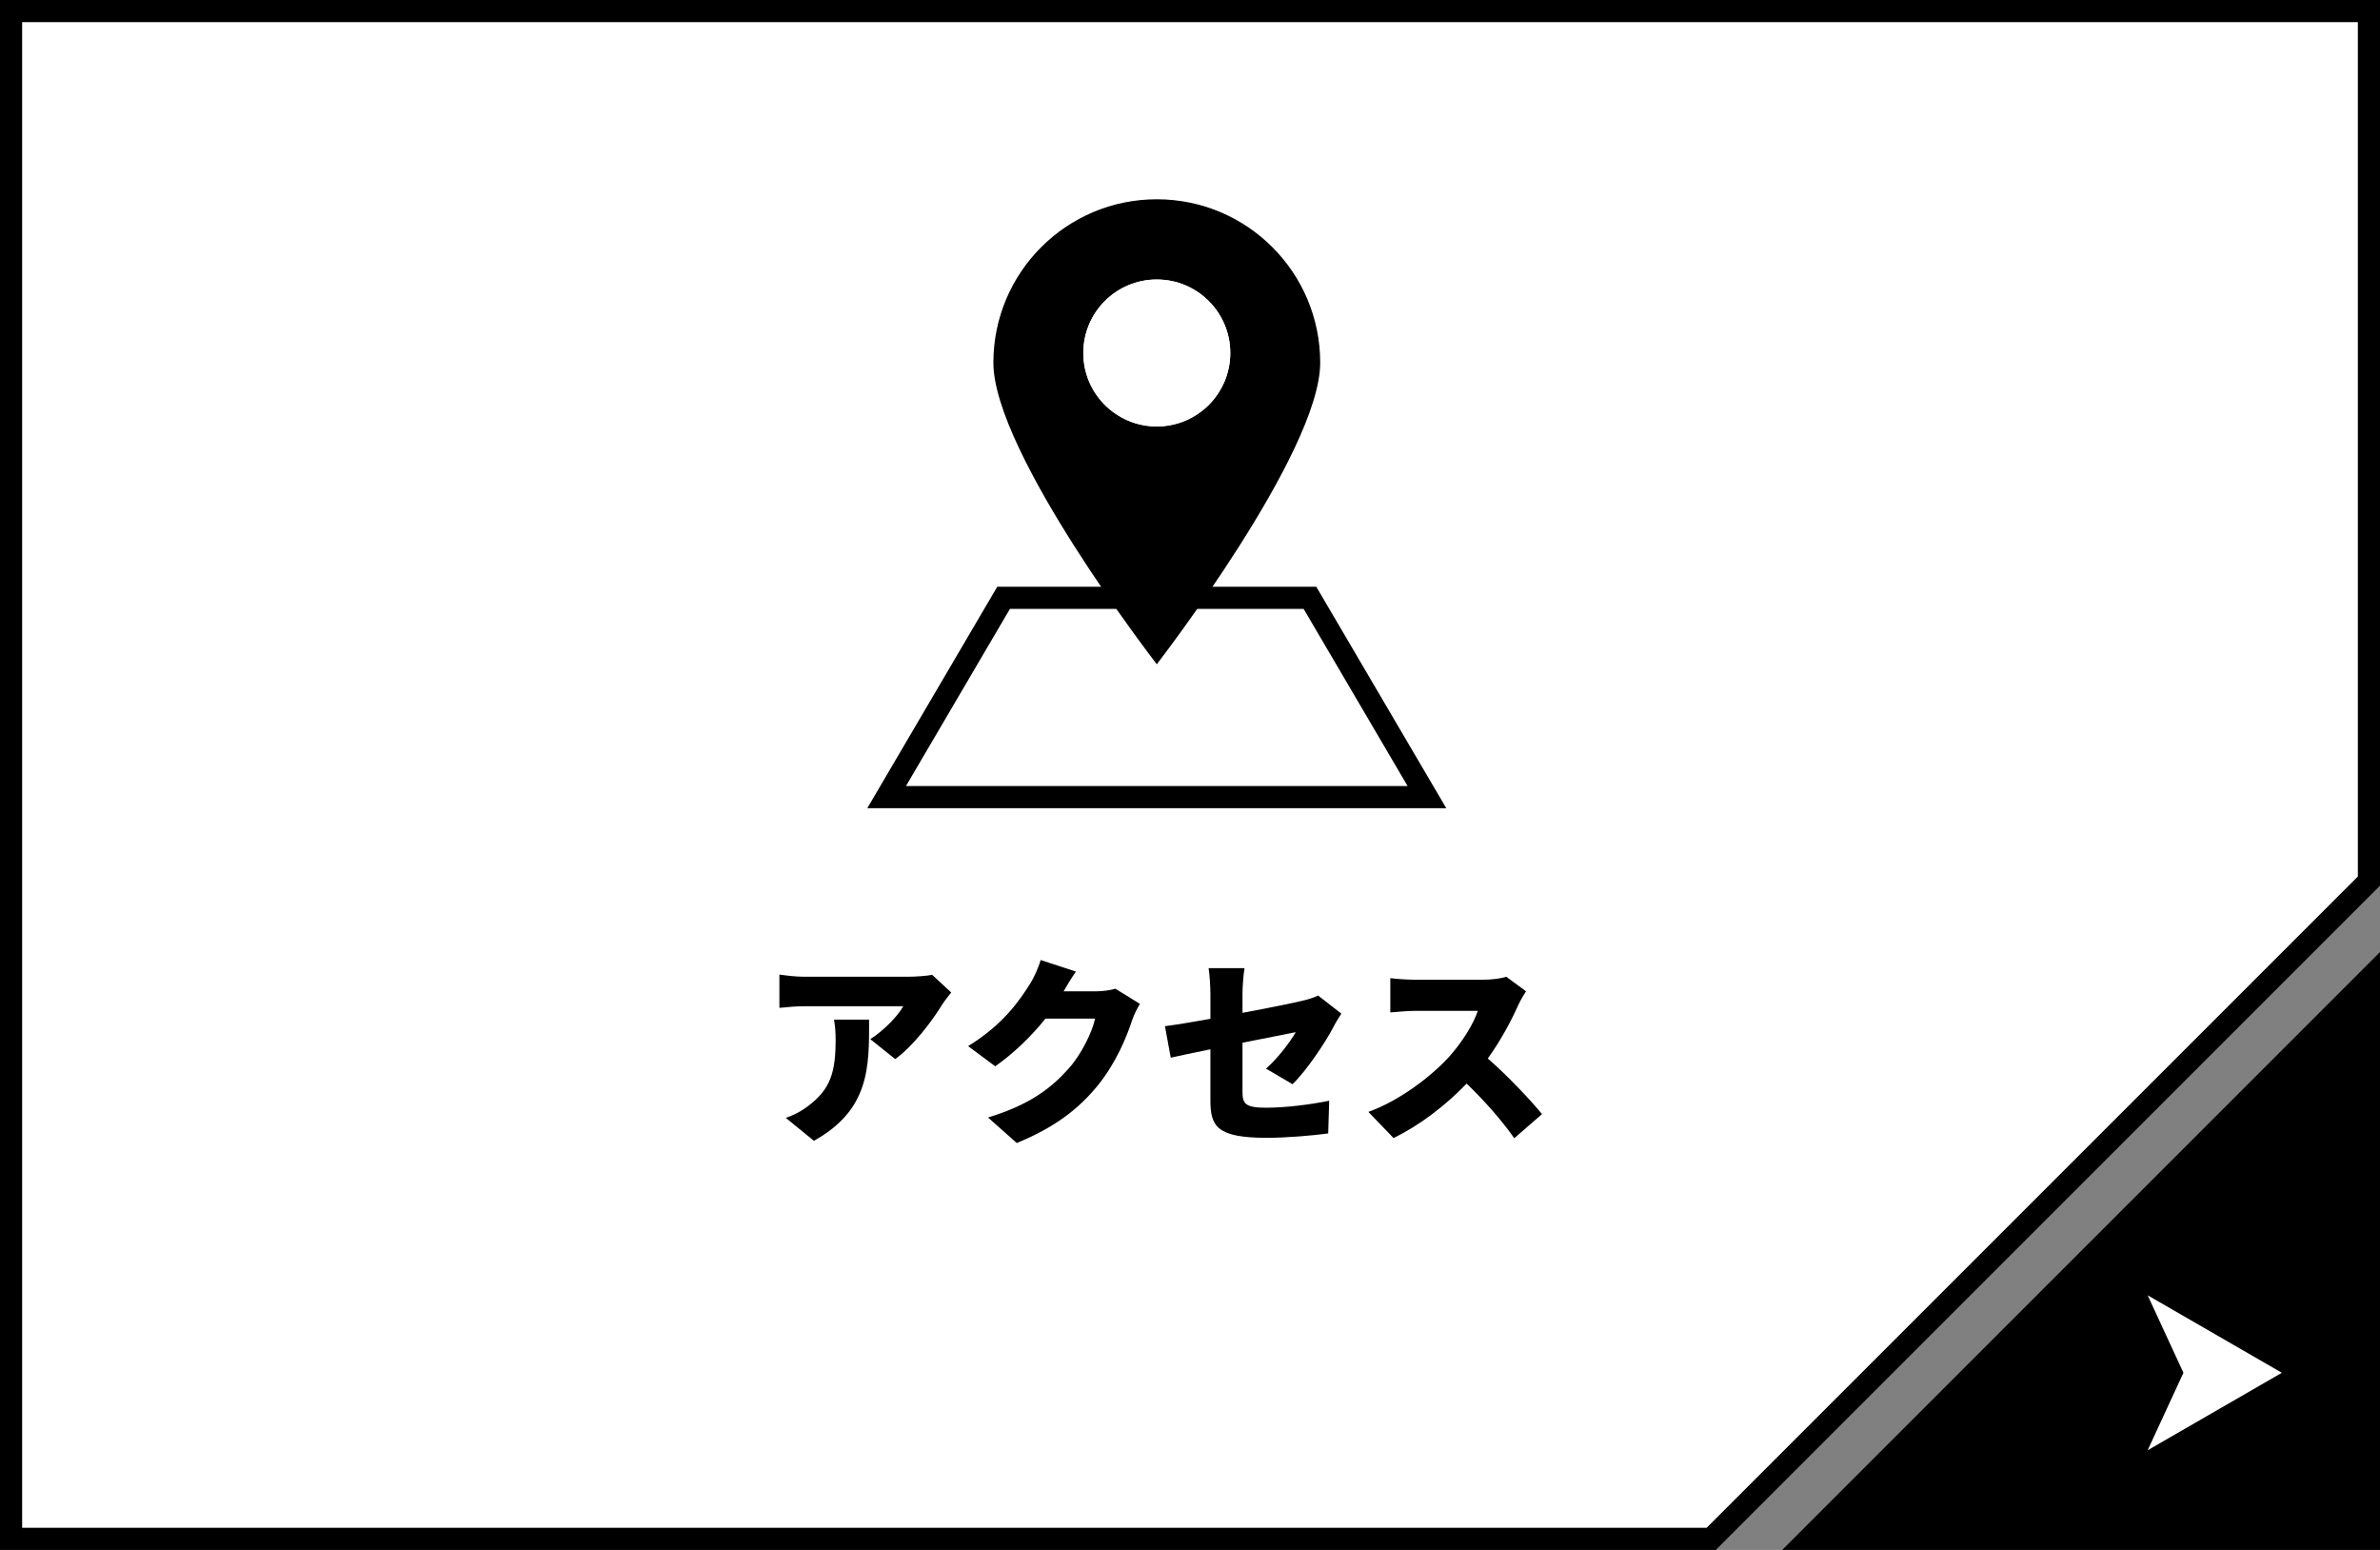 <?xml version="1.0" encoding="UTF-8"?><svg id="_レイヤー_2" xmlns="http://www.w3.org/2000/svg" viewBox="0 0 215 140"><rect x="0" y="0" width="215" height="140" fill="#808080" stroke="none"/><defs><style>.cls-1,.cls-2{stroke-width:0px;}.cls-2{fill:#fff;}</style></defs><g id="sp"><polygon class="cls-2" points="1 139 1 1 214 1 214 79.586 154.586 139 1 139"/><path class="cls-1" d="m213,2v77.172l-58.828,58.828H2V2h211m2-2H0v140h155l60-60V0h0Z"/><polygon class="cls-1" points="215 86 161 140 215 140 215 86"/><polygon class="cls-2" points="194.01 117 206.134 124 194.01 131 197.243 124 194.01 117"/><path class="cls-1" d="m85.929,89.65c-.216.271-.63.793-.81,1.08-.919,1.513-2.629,3.764-4.249,4.934l-2.251-1.8c1.332-.847,2.574-2.215,2.971-2.972h-8.895c-.792,0-1.351.055-2.287.144v-3.007c.738.108,1.495.198,2.287.198h9.345c.594,0,1.782-.072,2.16-.18l1.728,1.602Zm-7.418,2.449c0,4.231.09,8.12-4.987,10.947l-2.539-2.07c.631-.217,1.297-.522,2.053-1.099,1.999-1.513,2.449-3.043,2.449-5.978,0-.631-.036-1.152-.144-1.801h3.169Z"/><path class="cls-1" d="m102.975,90.677c-.233.397-.521.936-.702,1.477-.486,1.495-1.458,3.871-3.114,5.905-1.747,2.144-3.926,3.8-7.311,5.186l-2.593-2.305c3.889-1.188,5.762-2.719,7.292-4.429,1.135-1.261,2.143-3.331,2.377-4.501h-4.483c-1.278,1.602-2.881,3.15-4.537,4.303l-2.449-1.818c3.188-1.963,4.646-4.123,5.6-5.636.324-.504.757-1.44.954-2.143l3.188,1.044c-.414.576-.847,1.315-1.116,1.783h2.898c.595,0,1.315-.09,1.783-.234l2.214,1.368Z"/><path class="cls-1" d="m114.367,96.529c1.098-.973,2.196-2.432,2.683-3.295-.648.125-2.629.521-4.808.953v4.43c0,1.062.234,1.44,2.106,1.44,1.783,0,3.943-.271,5.726-.63l-.09,2.953c-1.422.197-3.781.396-5.546.396-4.519,0-5.095-1.044-5.095-3.385v-4.609c-1.495.306-2.81.576-3.583.757l-.522-2.846c.864-.107,2.394-.359,4.106-.666v-2.269c0-.648-.072-1.747-.162-2.305h3.241c-.091.558-.181,1.639-.181,2.305v1.728c2.341-.433,4.537-.882,5.366-1.08.576-.144,1.062-.271,1.458-.486l2.106,1.639c-.18.288-.486.756-.666,1.116-.774,1.512-2.539,4.106-3.745,5.258l-2.394-1.404Z"/><path class="cls-1" d="m137.858,89.543c-.162.234-.54.864-.738,1.315-.594,1.332-1.548,3.133-2.719,4.753,1.747,1.513,3.907,3.8,4.897,5.023l-2.503,2.179c-1.152-1.639-2.683-3.367-4.303-4.934-1.891,1.963-4.249,3.781-6.608,4.916l-2.269-2.359c2.917-1.062,5.762-3.276,7.364-5.059,1.171-1.333,2.143-2.918,2.521-4.07h-5.6c-.81,0-1.801.108-2.305.144v-3.097c.631.09,1.783.144,2.305.144h6.014c.9,0,1.747-.126,2.161-.27l1.782,1.315Z"/><polygon class="cls-2" points="80.096 72 90.661 54 118.339 54 128.904 72 80.096 72"/><path class="cls-1" d="m117.766,55l8.805,15.002.586.998h-45.315l9.391-16h26.533m1.145-2h-28.823l-11.739,20h52.3l-2.354-4.01-9.385-15.99h0Z"/><path class="cls-1" d="m119.262,32.762c0-8.153-6.609-14.762-14.762-14.762s-14.762,6.609-14.762,14.762,14.762,27.238,14.762,27.238c0,0,14.762-19.084,14.762-27.238Zm-21.4-.877c0-3.666,2.972-6.638,6.638-6.638s6.638,2.972,6.638,6.638-2.973,6.636-6.638,6.636-6.638-2.971-6.638-6.636Z"/><path class="cls-2" d="m97.862,31.885c0-3.666,2.972-6.638,6.638-6.638s6.638,2.972,6.638,6.638-2.973,6.636-6.638,6.636-6.638-2.971-6.638-6.636Z"/></g></svg>